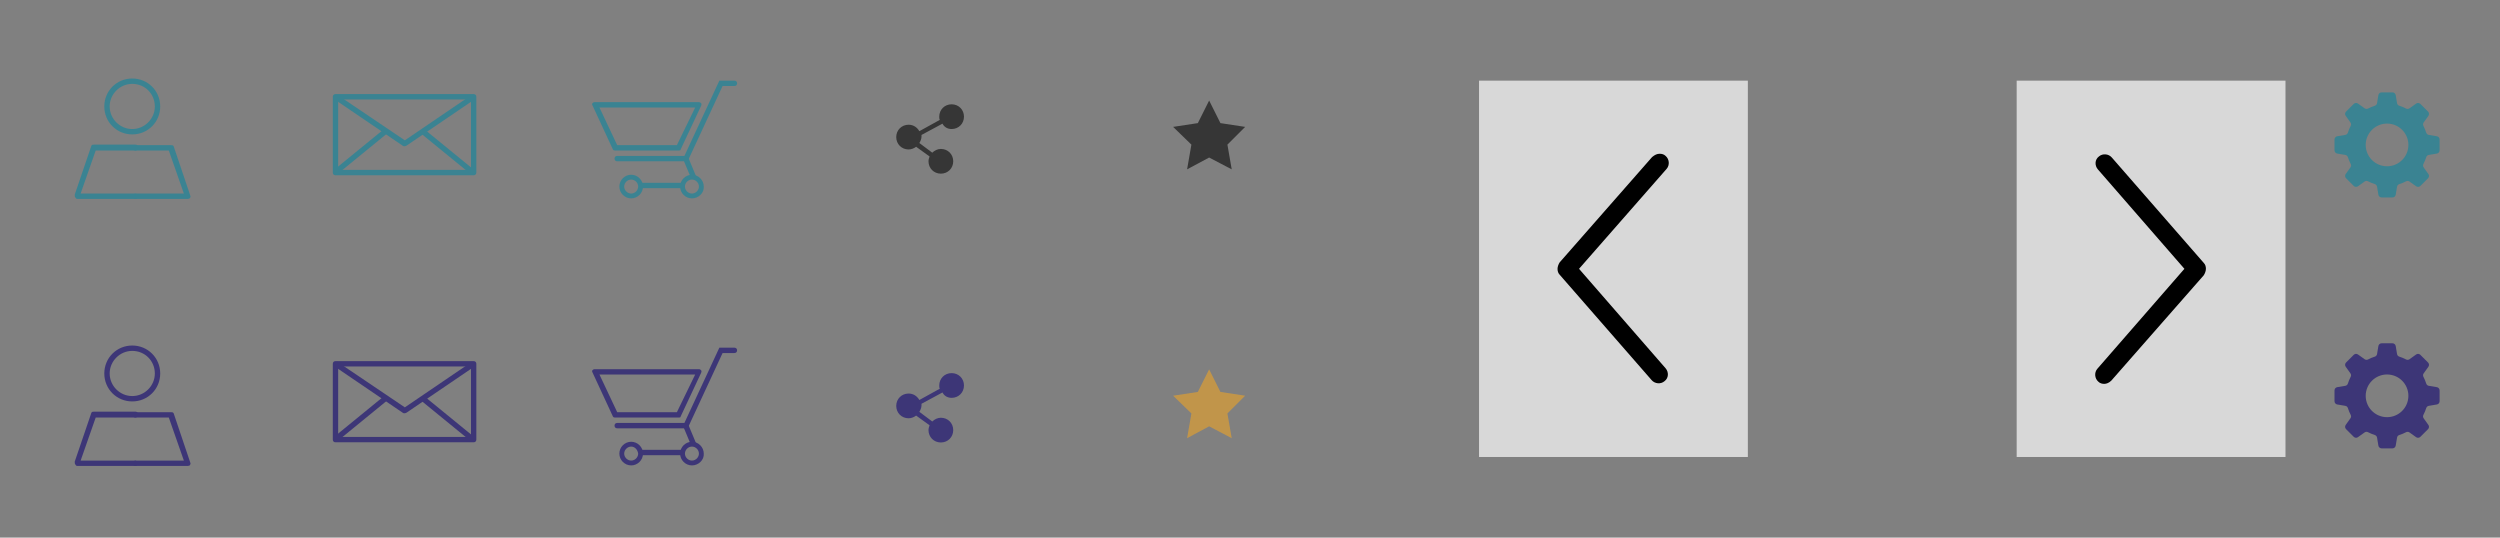 <svg xmlns="http://www.w3.org/2000/svg" preserveAspectRatio="xMinYMid" height="100" width="465" viewBox="-354 231 465 100" id="Layer_1"><rect x="-354" y="231" width="465" height="100" fill="#808080" stroke="none"/><style id="style135">.st0{fill:#3A8392;} .st1{fill:#3D3677;} .st2{fill:#363636;} .st3{fill:#C1954A;} .st4{opacity:0.69;fill:#FFFFFF;}</style><g id="XMLID_25_"><g id="XMLID_31_"><path d="M-329.4 256c-2.9 0-5.2-2.3-5.2-5.2 0-2.9 2.3-5.2 5.2-5.2s5.2 2.3 5.2 5.2c0 2.9-2.3 5.2-5.2 5.2zm0-9.4c-2.3 0-4.2 1.9-4.2 4.2s1.9 4.2 4.2 4.2c2.3 0 4.2-1.9 4.2-4.2s-1.8-4.2-4.2-4.2z" class="st0" id="XMLID_35_"/></g><g id="XMLID_27_"><g id="XMLID_30_"><path d="M-319.1 268h-9.7c-.3 0-.5-.2-.5-.5s.3-.5.5-.5h9l-2.8-8h-6.2c-.3 0-.5-.2-.5-.5s.3-.5.5-.5h6.6c.2 0 .4 0 .5.2l3.1 9.2c.1.2 0 .3-.1.5-.1 0-.2.1-.4.1z" class="st0" id="XMLID_34_"/></g><g id="XMLID_29_"><path d="M-328.8 268h-10.8c-.2 0-.3-.1-.4-.3-.1-.1-.1-.3-.1-.5l3.1-9.1c.1-.2.3-.2.5-.2h7.7c.3 0 .5.2.5.5s-.2.6-.5.6h-7.4l-2.8 8h10.1c.3 0 .5.2.5.5s-.1.5-.4.5z" class="st0" id="XMLID_32_"/></g></g></g><g id="XMLID_20_"><g id="XMLID_24_"><path d="M-265.9 263.6h-25.7c-.3 0-.5-.2-.5-.5V249c0-.3.2-.5.5-.5h25.7c.3 0 .5.2.5.5v14.1c0 .3-.2.5-.5.5zm-25.2-1h24.7v-13.1h-24.7v13.1z" class="st0" id="XMLID_46_"/></g><g id="XMLID_23_"><path d="M-278.8 258.2c-.1 0-.2 0-.3-.1l-12.8-8.7.6-.8 12.6 8.5 12.5-8.5.6.8-12.8 8.7c-.2.1-.3.1-.4.1z" class="st0" id="XMLID_44_"/></g><g id="XMLID_22_"><path class="st0" id="XMLID_43_" d="M-291.348 263.465l-.633-.775 9.45-7.715.632.774z"/></g><g id="XMLID_21_"><path class="st0" id="XMLID_42_" d="M-266.32 263.486l-9.45-7.717.633-.776 9.45 7.718z"/></g></g><g id="XMLID_6_"><g id="XMLID_19_"><path d="M-226.1 261h-13.1c-.3 0-.5-.2-.5-.5s.2-.5.5-.5h12.5l6.5-14h2.8c.3 0 .5.2.5.5s-.2.5-.5.5h-2.2l-6.5 14z" class="st0" id="XMLID_66_"/></g><g id="XMLID_18_"><path d="M-236.6 267.9c-1.2 0-2.2-1-2.2-2.2 0-1.2 1-2.2 2.2-2.2 1.2 0 2.2 1 2.2 2.2 0 1.2-1 2.2-2.2 2.2zm0-3.5c-.7 0-1.3.6-1.3 1.3 0 .7.6 1.3 1.3 1.3.7 0 1.3-.6 1.3-1.3 0-.7-.6-1.3-1.3-1.3z" class="st0" id="XMLID_63_"/></g><g id="XMLID_17_"><path d="M-225.3 267.9c-1.2 0-2.2-1-2.2-2.2 0-1.2 1-2.2 2.2-2.2s2.2 1 2.2 2.2c.1 1.2-1 2.2-2.2 2.2zm0-3.5c-.7 0-1.3.6-1.3 1.3 0 .7.6 1.3 1.3 1.3s1.3-.6 1.3-1.3c0-.7-.6-1.3-1.3-1.3z" class="st0" id="XMLID_60_"/></g><g id="XMLID_9_"><path class="st0" id="XMLID_55_" d="M-225.412 264.266l-1.5-3.6.923-.385 1.5 3.6z"/></g><g id="XMLID_8_"><path class="st0" id="XMLID_54_" d="M-234.8 265h8v1h-8z"/></g><g id="XMLID_7_"><path d="M-227.8 259h-11.7c-.2 0-.4 0-.5-.2l-3.8-8.2c-.1-.2-.1-.3 0-.4.1-.1.2-.2.4-.2h19.4c.2 0 .3.1.4.2.1.1.1.3 0 .5l-3.8 8.1c0 .2-.2.2-.4.2zm-11.4-1h11.1l3.4-7h-17.8l3.3 7z" class="st0" id="XMLID_51_"/></g></g><g id="XMLID_97_"><g id="XMLID_103_"><path d="M-329.4 305.667c-2.9 0-5.2-2.3-5.2-5.2 0-2.9 2.3-5.2 5.2-5.2 2.9 0 5.2 2.3 5.2 5.2 0 2.9-2.3 5.2-5.2 5.2zm0-9.4c-2.3 0-4.2 1.9-4.2 4.2 0 2.3 1.9 4.2 4.2 4.2 2.3 0 4.2-1.9 4.2-4.2 0-2.3-1.8-4.2-4.2-4.2z" class="st1" id="XMLID_104_"/></g><g id="XMLID_98_"><g id="XMLID_101_"><path d="M-319.1 317.667h-9.7c-.3 0-.5-.2-.5-.5s.3-.5.5-.5h9l-2.8-8h-6.2c-.3 0-.5-.2-.5-.5s.3-.5.5-.5h6.6c.2 0 .4 0 .5.2l3.1 9.2c.1.2 0 .3-.1.5-.1 0-.2.1-.4.1z" class="st1" id="XMLID_102_"/></g><g id="XMLID_99_"><path d="M-328.8 317.667h-10.8c-.2 0-.3-.1-.4-.3-.1-.1-.1-.3-.1-.5l3.1-9.1c.1-.2.3-.2.5-.2h7.7c.3 0 .5.2.5.5s-.2.6-.5.6h-7.4l-2.8 8h10.1c.3 0 .5.2.5.5s-.1.5-.4.5z" class="st1" id="XMLID_100_"/></g></g></g><g id="XMLID_86_"><g id="XMLID_93_"><path d="M-265.9 313.267h-25.7c-.3 0-.5-.2-.5-.5v-14.1c0-.3.2-.5.5-.5h25.7c.3 0 .5.2.5.5v14.1c0 .3-.2.5-.5.5zm-25.2-1h24.7v-13.1h-24.7z" class="st1" id="XMLID_94_"/></g><g id="XMLID_91_"><path d="M-278.8 307.867c-.1 0-.2 0-.3-.1l-12.8-8.7.6-.8 12.6 8.5 12.5-8.5.6.8-12.8 8.7c-.2.1-.3.1-.4.1z" class="st1" id="XMLID_92_"/></g><g id="XMLID_89_"><path class="st1" id="XMLID_90_" d="M-291.346 313.134l-.633-.775 9.45-7.716.634.774z"/></g><g id="XMLID_87_"><path class="st1" id="XMLID_88_" d="M-266.323 313.15l-9.45-7.718.633-.774 9.45 7.718z"/></g></g><g id="XMLID_67_"><g id="XMLID_84_"><path d="M-226.1 310.667h-13.1c-.3 0-.5-.2-.5-.5s.2-.5.5-.5h12.5l6.5-14h2.8c.3 0 .5.2.5.5s-.2.5-.5.5h-2.2z" class="st1" id="XMLID_85_"/></g><g id="XMLID_80_"><path d="M-236.6 317.567c-1.2 0-2.2-1-2.2-2.2 0-1.2 1-2.2 2.2-2.2 1.2 0 2.2 1 2.2 2.2 0 1.2-1 2.2-2.2 2.2zm0-3.5c-.7 0-1.3.6-1.3 1.3 0 .7.6 1.3 1.3 1.3.7 0 1.3-.6 1.3-1.3-.1-.7-.6-1.3-1.3-1.3z" class="st1" id="XMLID_81_"/></g><g id="XMLID_76_"><path d="M-225.3 317.567c-1.2 0-2.2-1-2.2-2.2 0-1.2 1-2.2 2.2-2.2 1.2 0 2.2 1 2.2 2.2.1 1.2-1 2.2-2.2 2.2zm0-3.5c-.7 0-1.3.6-1.3 1.3 0 .7.6 1.3 1.3 1.3.7 0 1.3-.6 1.3-1.3 0-.7-.6-1.3-1.3-1.3z" class="st1" id="XMLID_77_"/></g><g id="XMLID_74_"><path class="st1" id="XMLID_75_" d="M-225.413 313.93l-1.5-3.6.924-.383 1.5 3.6z"/></g><g id="XMLID_72_"><path class="st1" id="XMLID_73_" d="M-234.8 314.667h8v1h-8z"/></g><g id="XMLID_68_"><path d="M-227.8 308.667h-11.7c-.2 0-.4 0-.5-.2l-3.8-8.2c-.1-.2-.1-.3 0-.4.1-.1.2-.2.4-.2h19.4c.2 0 .3.1.4.2.1.1.1.3 0 .5l-3.8 8.1c0 .2-.2.2-.4.2zm-11.4-1h11.1l3.4-7h-17.8z" class="st1" id="XMLID_69_"/></g></g><path d="M-177 255c1.3 0 2.3-1 2.3-2.3s-1-2.3-2.3-2.3-2.3 1-2.3 2.3c0 .2 0 .4.1.6l-3.8 2.1c-.4-.7-1.1-1.2-2-1.2-1.3 0-2.3 1-2.3 2.3 0 1.3 1 2.3 2.3 2.3.5 0 1-.2 1.4-.5l2.5 1.8c-.1.3-.2.6-.2.9 0 1.3 1 2.3 2.3 2.3s2.3-1 2.3-2.3-1-2.3-2.3-2.3c-.6 0-1.2.3-1.6.7l-2.4-1.8c.2-.3.4-.8.4-1.2v-.3l3.9-2.1c.3.6.9 1 1.7 1z" class="st2" id="XMLID_115_"/><path class="st2" id="XMLID_5_" d="M-129.1 249.7l2.1 4.2 4.6.7-3.3 3.3.8 4.6-4.2-2.2-4.1 2.2.8-4.6-3.4-3.3 4.6-.7z"/><path d="M-177 305c1.3 0 2.3-1 2.3-2.3 0-1.3-1-2.3-2.3-2.3s-2.3 1-2.3 2.3c0 .2 0 .4.1.6l-3.8 2.1c-.4-.7-1.1-1.2-2-1.2-1.3 0-2.3 1-2.3 2.3s1 2.3 2.3 2.3c.5 0 1-.2 1.4-.5l2.5 1.8c-.1.3-.2.6-.2.9 0 1.3 1 2.3 2.3 2.3s2.3-1 2.3-2.3c0-1.3-1-2.3-2.3-2.3-.6 0-1.2.3-1.6.7l-2.4-1.8c.2-.3.4-.8.4-1.2v-.3l3.9-2.1c.3.6.9 1 1.7 1z" class="st1" id="XMLID_12_"/><path class="st3" id="XMLID_11_" d="M-129.1 299.7l2.1 4.2 4.6.7-3.3 3.3.8 4.6-4.2-2.2-4.1 2.2.8-4.6-3.4-3.3 4.6-.7z"/><g id="g204"><path class="st4" id="XMLID_156_" d="M-78.9 246h50v70h-50z"/><g id="XMLID_153_"><path d="M-45.3 259.6c.4 0 .8.1 1.1.4.7.6.8 1.7.2 2.4L-60.3 281l16.1 18.5c.6.7.6 1.8-.2 2.4-.7.6-1.8.5-2.4-.2l-17.1-19.6c-.3-.3-.4-.7-.4-1.1 0-.4.2-.9.4-1.2l17.2-19.6c.5-.4.9-.6 1.4-.6z" id="XMLID_155_"/></g></g><g id="g209"><path class="st4" id="XMLID_151_" d="M21.1 246h50v70h-50z"/><g id="XMLID_152_"><path d="M37.4 302.4c-.4 0-.8-.1-1.1-.4-.7-.6-.8-1.7-.2-2.4L52.3 281l-16.1-18.5c-.6-.7-.6-1.8.2-2.4.7-.6 1.8-.5 2.4.2l17.1 19.6c.3.3.4.7.4 1.1 0 .4-.2.9-.4 1.2l-17.2 19.6c-.4.4-.9.6-1.3.6z" id="XMLID_154_"/></g></g><g id="XMLID_251_"><g id="XMLID_252_"><path d="M89.99 261.926c-2.192 0-3.97-1.777-3.97-3.97 0-2.193 1.778-3.97 3.97-3.97s3.97 1.777 3.97 3.97c0 2.193-1.776 3.97-3.97 3.97m9.266-5.582l-1.494-.25c-.222-.036-.41-.19-.478-.406-.14-.446-.318-.874-.53-1.28-.107-.2-.084-.445.048-.63l.88-1.23c.174-.244.147-.577-.065-.788l-1.428-1.428c-.212-.21-.544-.24-.788-.065l-1.234.88c-.183.132-.427.154-.628.05-.407-.215-.835-.395-1.28-.533-.217-.067-.37-.256-.41-.48l-.246-1.49c-.05-.296-.305-.512-.603-.512h-2.017c-.3 0-.553.216-.603.51l-.25 1.493c-.037.223-.19.41-.406.478-.446.14-.875.318-1.28.532-.2.105-.445.083-.63-.05l-1.23-.88c-.244-.173-.577-.146-.788.066l-1.43 1.427c-.21.21-.238.544-.065.787l.882 1.234c.13.184.154.428.048.628-.214.406-.393.835-.53 1.28-.07.216-.258.37-.48.407l-1.492.25c-.294.048-.51.302-.51.6v2.02c0 .298.216.553.51.603l1.493.25c.223.036.413.19.48.406.14.446.317.874.53 1.28.107.2.084.445-.048.63l-.882 1.233c-.173.243-.146.576.065.787l1.428 1.428c.21.212.543.24.787.066l1.233-.88c.184-.132.427-.154.628-.05.408.215.836.394 1.282.533.216.067.37.256.408.478l.248 1.492c.05.295.304.51.603.51H91c.298 0 .552-.215.602-.51l.25-1.49c.037-.224.19-.412.406-.48.446-.138.875-.317 1.28-.53.202-.106.445-.084.63.048l1.23.88c.245.175.577.147.79-.064l1.427-1.427c.21-.21.24-.544.065-.787l-.88-1.237c-.13-.184-.154-.428-.05-.628.215-.406.394-.835.533-1.28.068-.215.257-.37.48-.408l1.492-.25c.294-.048.51-.303.51-.6v-2.02c0-.298-.215-.553-.51-.603" class="st0" id="XMLID_253_"/></g></g><g id="XMLID_254_"><g id="XMLID_255_"><path d="M89.99 308.593c-2.192 0-3.97-1.777-3.97-3.97 0-2.193 1.778-3.97 3.97-3.97 2.194 0 3.97 1.777 3.97 3.97 0 2.193-1.776 3.97-3.97 3.97m9.266-5.582l-1.494-.248c-.222-.037-.41-.192-.478-.407-.14-.446-.318-.874-.53-1.28-.107-.2-.084-.445.048-.63l.88-1.23c.174-.244.147-.577-.065-.788L96.19 297c-.212-.212-.544-.24-.788-.066l-1.234.88c-.183.132-.427.154-.628.05-.407-.215-.835-.395-1.28-.533-.217-.066-.37-.255-.41-.478l-.246-1.492c-.05-.295-.305-.51-.603-.51h-2.017c-.3 0-.553.215-.603.51l-.25 1.492c-.037.223-.19.41-.406.478-.446.14-.875.318-1.28.532-.2.105-.445.083-.63-.05l-1.23-.88c-.244-.173-.577-.146-.788.066l-1.43 1.426c-.21.21-.238.544-.065.787l.882 1.235c.13.184.154.428.048.628-.214.406-.393.835-.53 1.28-.07.216-.258.37-.48.407l-1.492.25c-.294.048-.51.302-.51.6v2.02c0 .298.216.553.51.603l1.493.25c.223.036.413.19.48.406.14.445.317.873.53 1.28.107.2.084.444-.048.628l-.882 1.234c-.173.243-.146.576.065.787l1.428 1.427c.21.212.543.24.787.066l1.233-.88c.184-.132.427-.154.628-.05.408.215.836.394 1.282.533.216.068.37.257.408.48l.248 1.49c.05.296.304.512.603.512H91c.298 0 .552-.216.602-.51l.25-1.492c.037-.223.19-.41.406-.478.446-.14.875-.318 1.28-.532.202-.105.445-.083.63.05l1.23.88c.245.174.577.146.79-.065l1.427-1.426c.21-.21.24-.544.065-.787l-.88-1.237c-.13-.184-.154-.428-.05-.628.215-.406.394-.835.533-1.28.068-.215.257-.37.48-.408l1.492-.25c.294-.048.51-.303.51-.6v-2.02c0-.298-.215-.553-.51-.603" class="st1" id="XMLID_256_"/></g></g></svg>
